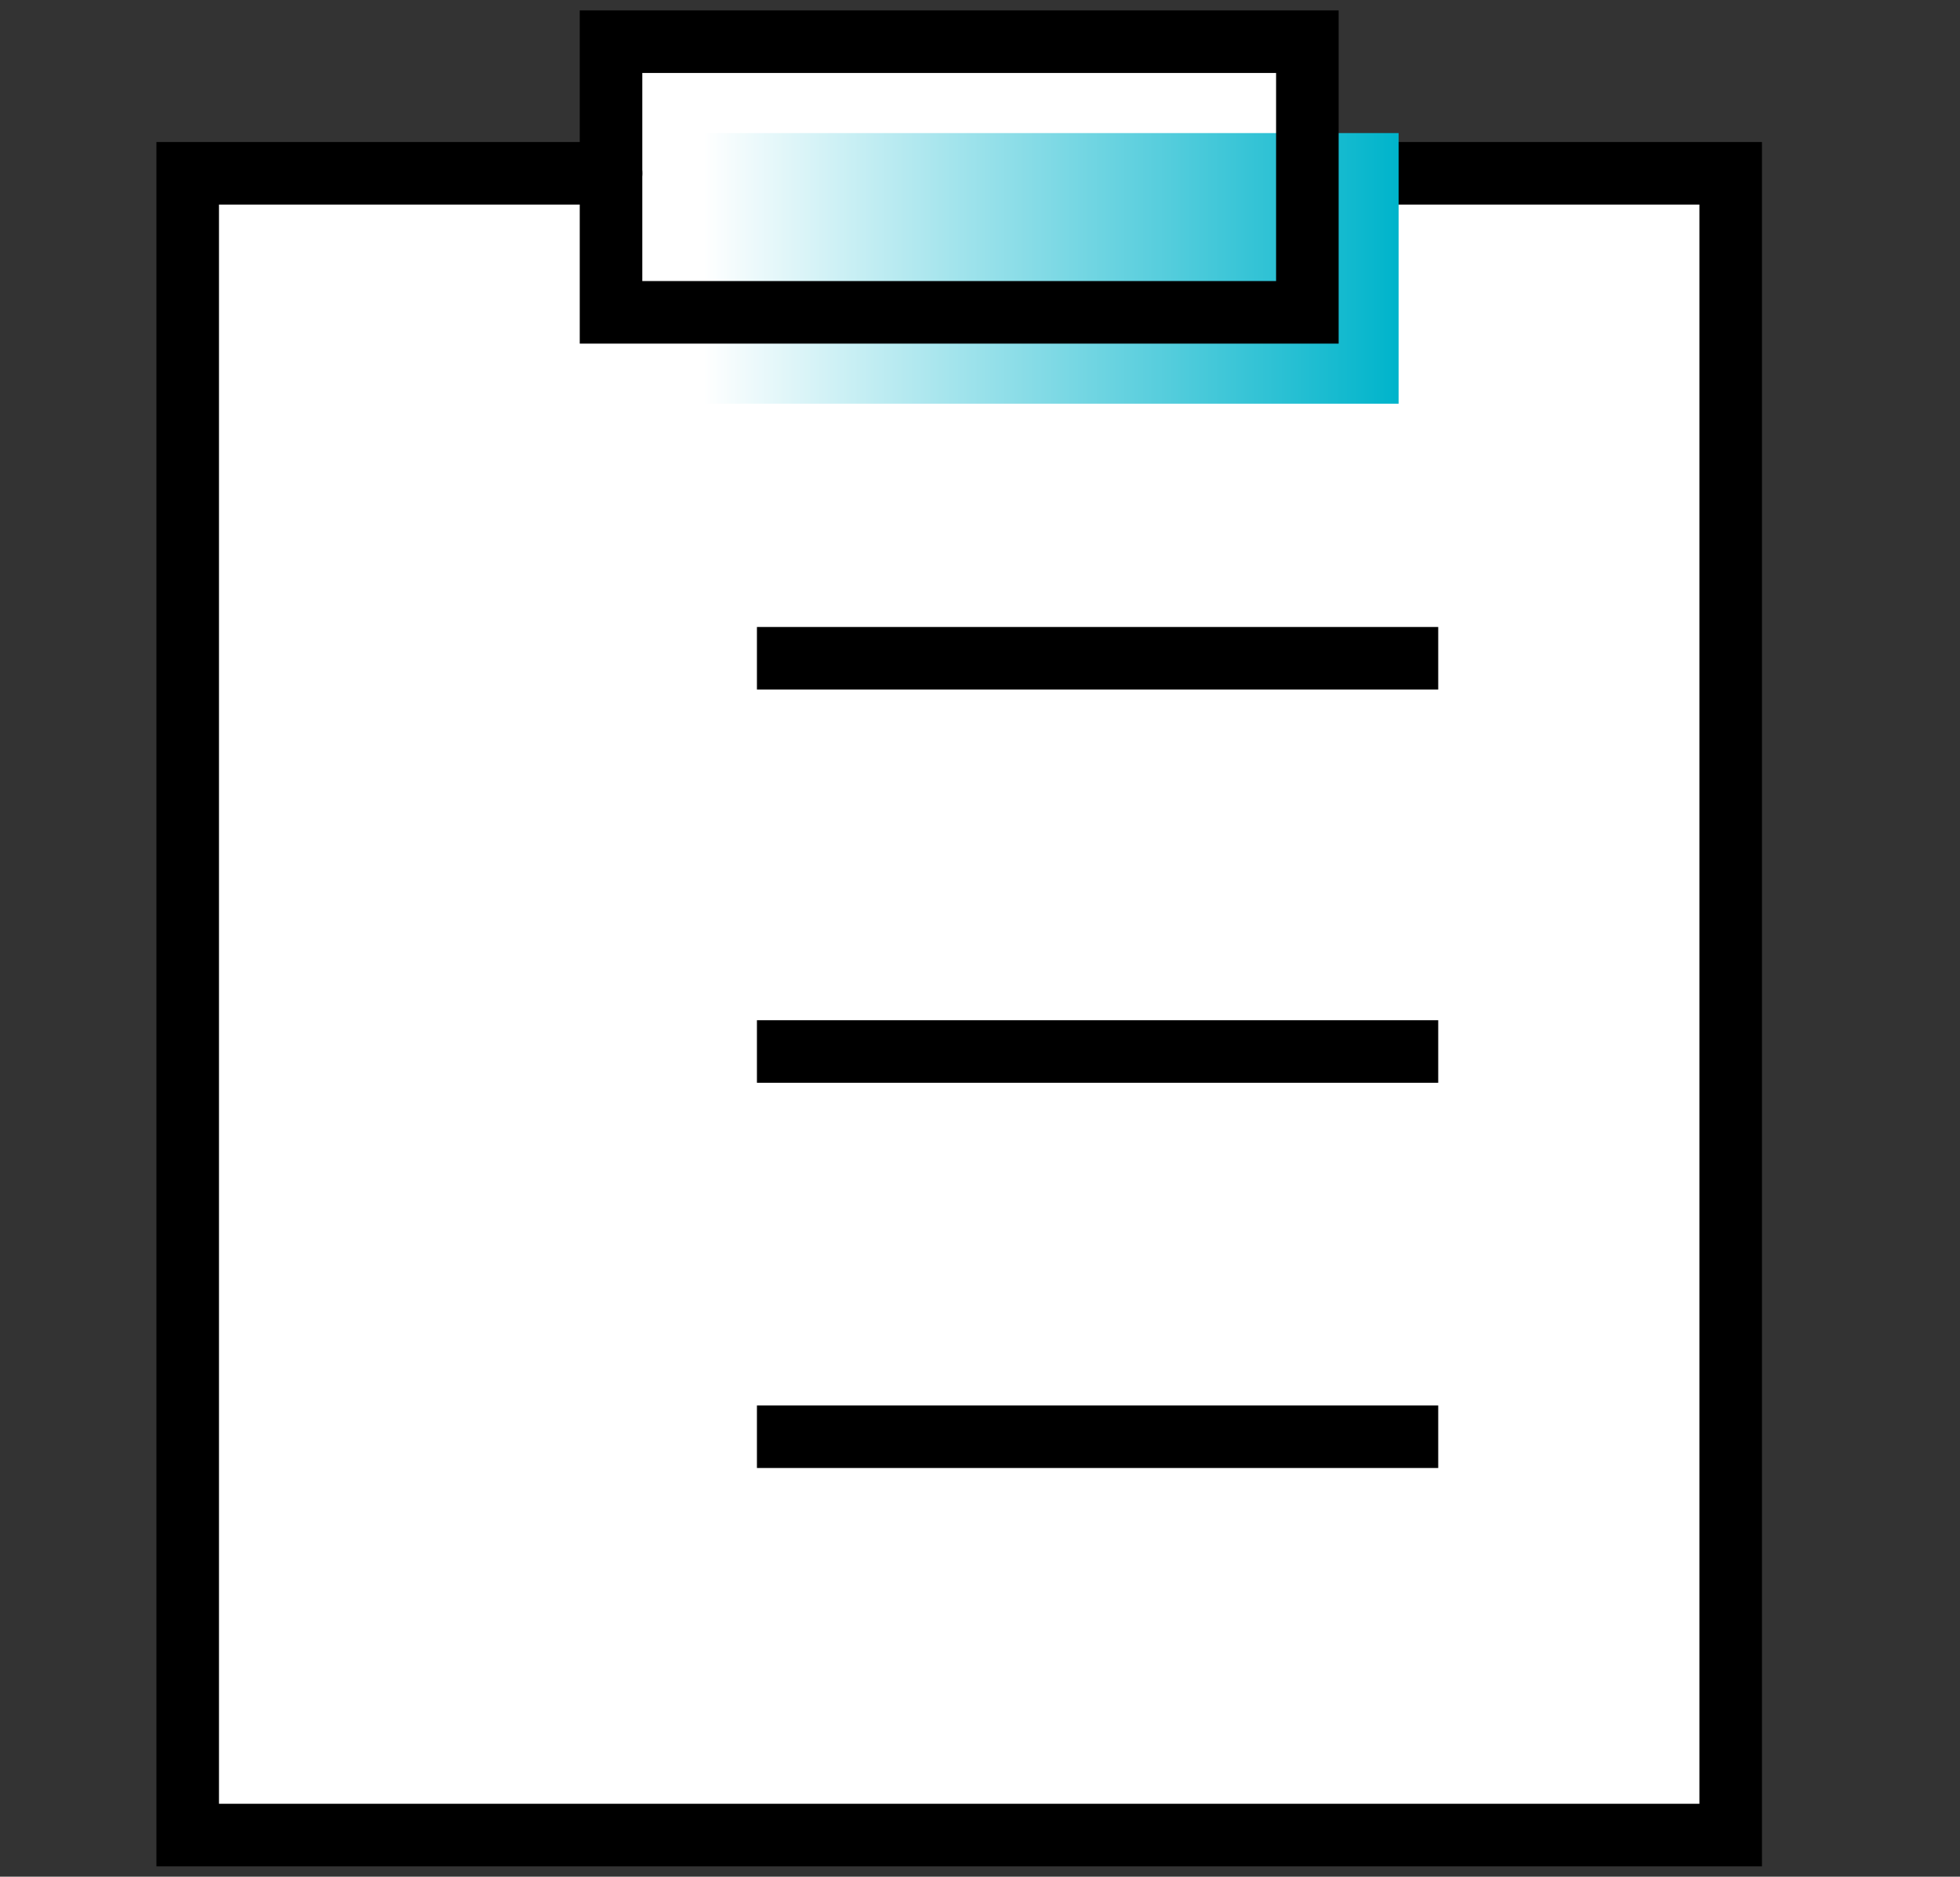 <svg xmlns="http://www.w3.org/2000/svg" width="47" height="45" viewBox="0 0 47 45">
    <rect x="0" y="0" width="47" height="45" fill="#333333" stroke="none"/>
    <defs>
        <linearGradient id="linear-gradient" x2="1" y1=".5" y2=".5" gradientUnits="objectBoundingBox">
            <stop offset="0" stop-color="#fff"/>
            <stop offset="1" stop-color="#00b4cb"/>
        </linearGradient>
        <style>
            .cls-1{fill:#fff}.cls-2,.cls-4{fill:none;stroke:#000;stroke-miterlimit:10;stroke-width:1.5px}.cls-2{stroke-linecap:round}.cls-4{stroke-linecap:square}
        </style>
    </defs>
    <g id="icon" transform="translate(-467.22 -328.035)">
        <path id="사각형_658" d="M0 0H16.698V6.489H0z" class="cls-1" transform="translate(481.872 329.035)"/>
        <path id="사각형_659" d="M0 0H37V39.846H0z" class="cls-1" transform="translate(471.721 332.19)"/>
        <path id="패스_1309" d="M498.57 332.19h10.151v39.846h-37V332.19h10.151" class="cls-2"/>
        <path id="사각형_660" fill="url(#linear-gradient)" d="M0 0H16.698V6.489H0z" transform="translate(484.06 331.226)"/>
        <path id="사각형_661" d="M0 0H16.698V6.489H0z" class="cls-2" transform="translate(481.872 329.035)"/>
        <path id="선_874" d="M0 0L14.837 0" class="cls-4" transform="translate(486.121 343.819)"/>
        <path id="선_875" d="M0 0L14.837 0" class="cls-4" transform="translate(486.121 353.248)"/>
        <path id="선_876" d="M0 0L14.837 0" class="cls-4" transform="translate(486.121 362.485)"/>
        <path id="선_877" d="M0 0L0 0" class="cls-4" transform="translate(479.94 343.819)"/>
        <path id="선_878" d="M0 0L0 0" class="cls-4" transform="translate(479.94 353.248)"/>
        <path id="선_879" d="M0 0L0 0" class="cls-4" transform="translate(479.94 362.485)"/>
    </g>
</svg>
